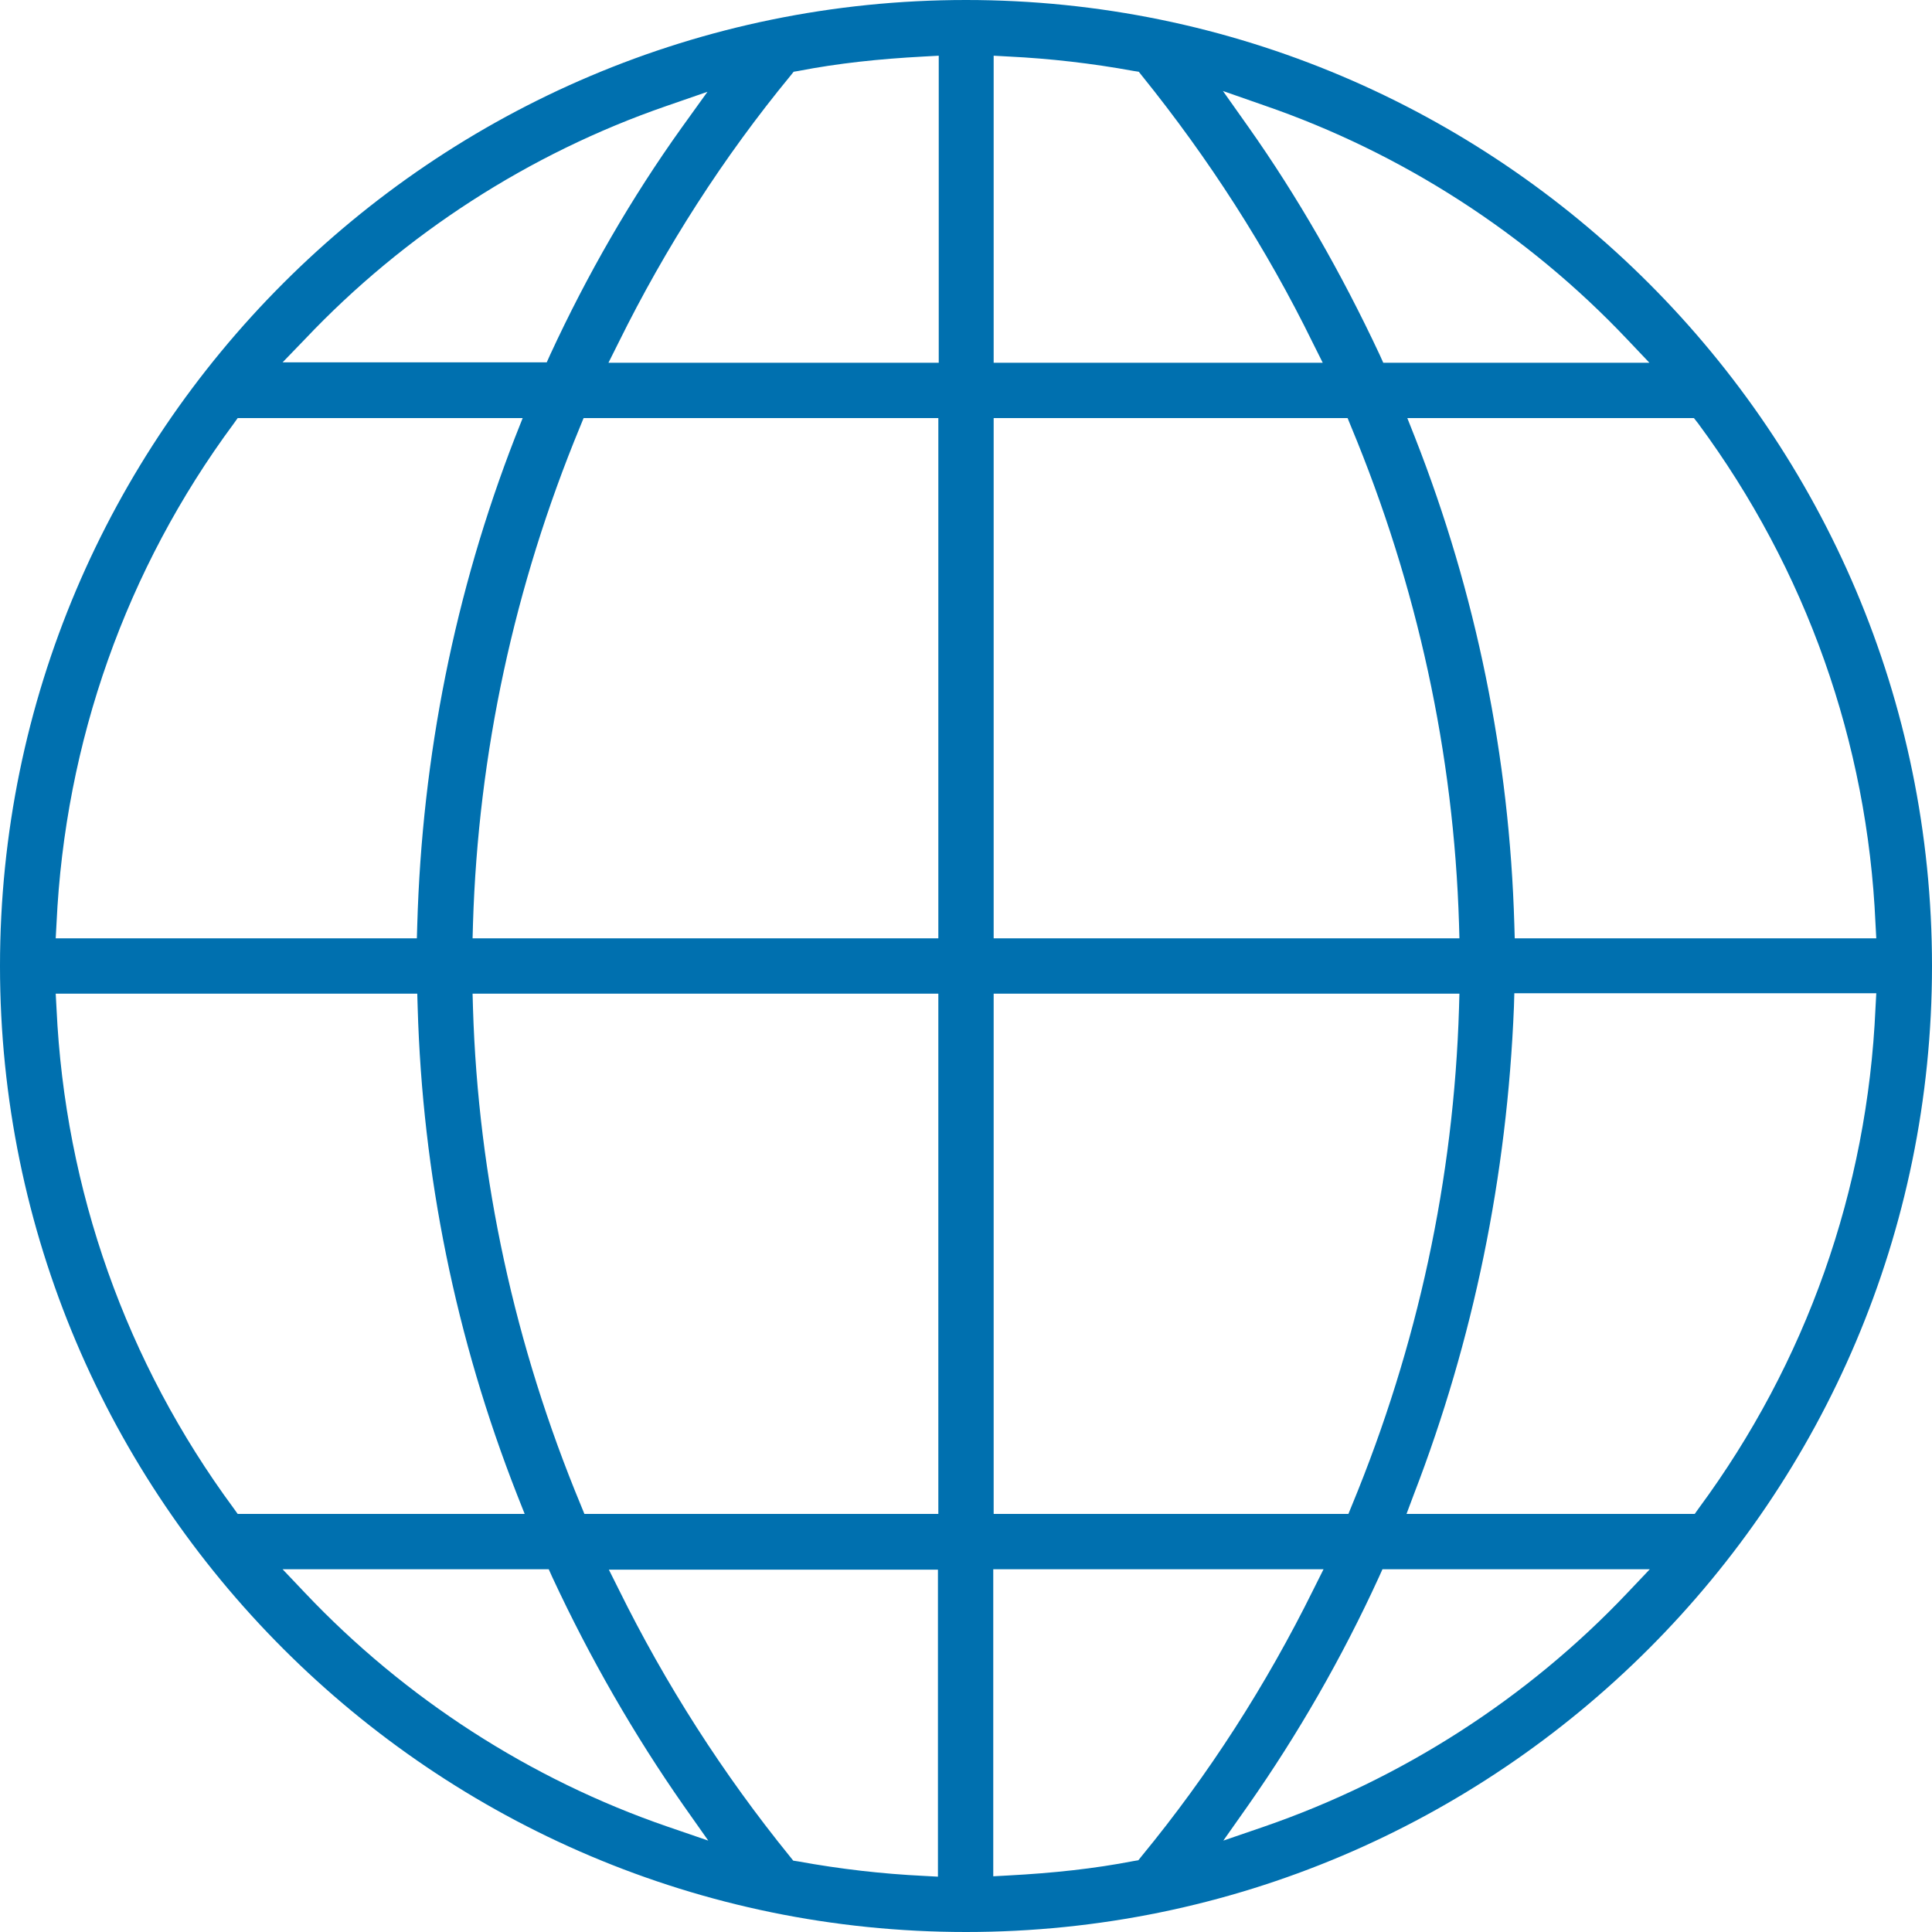<?xml version="1.0" encoding="utf-8"?>
<!-- Generator: Adobe Illustrator 20.1.0, SVG Export Plug-In . SVG Version: 6.00 Build 0)  -->
<svg version="1.1" id="Layer_1" xmlns="http://www.w3.org/2000/svg" xmlns:xlink="http://www.w3.org/1999/xlink" x="0px" y="0px"
	 viewBox="0 0 482 482" style="enable-background:new 0 0 482 482;" xml:space="preserve">
<style type="text/css">
	.st0{fill:#0070AF;}
</style>
<path class="st0" d="M241,0C108.1,0,0,108.1,0,241s108.1,241,241,241s241-108.1,241-241S373.9,0,241,0z M76.1,84.6
	c24.8-26.2,55.9-46.3,90-58.1l10.4-3.6l-6.4,8.9c-12.6,17.6-23.6,36.7-32.8,56.6l-0.9,2H70.5L76.1,84.6z M14.1,230.4
	c2.1-45.3,17.4-88.5,44.2-124.7l1-1.4h71.1l-1.9,4.8c-15,38.6-23.2,79.5-24.4,121.6l-0.1,3.4H13.9L14.1,230.4z M58.3,376.3
	C31.5,340,16.2,296.9,14.1,251.6l-0.2-3.7h90.2l0.1,3.4c1.2,41.7,9.5,82.6,24.8,121.6l1.9,4.8H59.3L58.3,376.3z M166.5,455.7
	c-34.3-11.8-65.5-32-90.4-58.3l-5.6-5.9h66.4l0.9,2c9.4,20.2,20.4,39.3,32.7,56.9l6.2,8.8L166.5,455.7z M234.1,468.2l-3.7-0.2
	c-10.3-0.5-20.8-1.7-31.2-3.6l-1.3-0.2l-0.8-1c-16.8-20.7-31.1-43.1-42.7-66.6l-2.5-5H234v76.6H234.1z M234.1,377.7h-88.3l-0.9-2.2
	c-16.5-39.8-25.6-81.6-26.9-124l-0.1-3.6h116.2V377.7z M234.1,234.1H117.9l0.1-3.6c1.3-42.6,10.3-84.3,26.7-124l0.9-2.2h88.5
	L234.1,234.1L234.1,234.1z M234.2,90.5h-82.4l2.5-5c11.8-23.9,26.2-46.3,42.9-66.6l0.8-1l1.2-0.2c9.8-1.9,20-3,31.3-3.6l3.7-0.2
	L234.2,90.5L234.2,90.5z M423.7,105.7c26.9,36.4,42.2,79.5,44.2,124.7l0.2,3.7h-90.2l-0.1-3.4c-1.2-41.7-9.5-82.6-24.8-121.6
	l-1.9-4.8h71.5L423.7,105.7z M315.4,26.3c34.3,11.8,65.6,32,90.5,58.3l5.6,5.9h-66.4l-0.9-2c-9.5-20.3-20.5-39.5-32.8-56.9l-6.3-8.9
	L315.4,26.3z M247.9,13.9l3.7,0.2c10.3,0.5,20.8,1.7,31.2,3.6l1.3,0.2l0.8,1C301.6,39.6,316,62,327.5,85.5l2.5,5h-82.1V13.9z
	 M247.9,104.3h88.3l0.9,2.2c16.5,39.7,25.6,81.5,26.9,124l0.1,3.6H247.9V104.3z M247.9,247.9h116.2l-0.1,3.6
	c-1.3,42.6-10.3,84.3-26.7,124l-0.9,2.2h-88.5L247.9,247.9L247.9,247.9z M284,464.1l-1.2,0.2c-9.8,1.9-20,3-31.3,3.6l-3.7,0.2v-76.6
	h82.4l-2.5,5c-11.8,23.9-26.2,46.3-42.9,66.6L284,464.1z M406,397.4c-25,26.4-56.4,46.5-90.6,58.3l-10.2,3.5l6.2-8.8
	c12.4-17.7,23.4-36.8,32.6-56.9l0.9-2h66.7L406,397.4z M423.8,376.3l-1,1.4h-71.9l1.8-4.8c14.9-38.6,23.3-79.5,25-121.7l0.1-3.4
	h90.3l-0.2,3.7C465.9,296.9,450.6,340,423.8,376.3z"/>
</svg>
